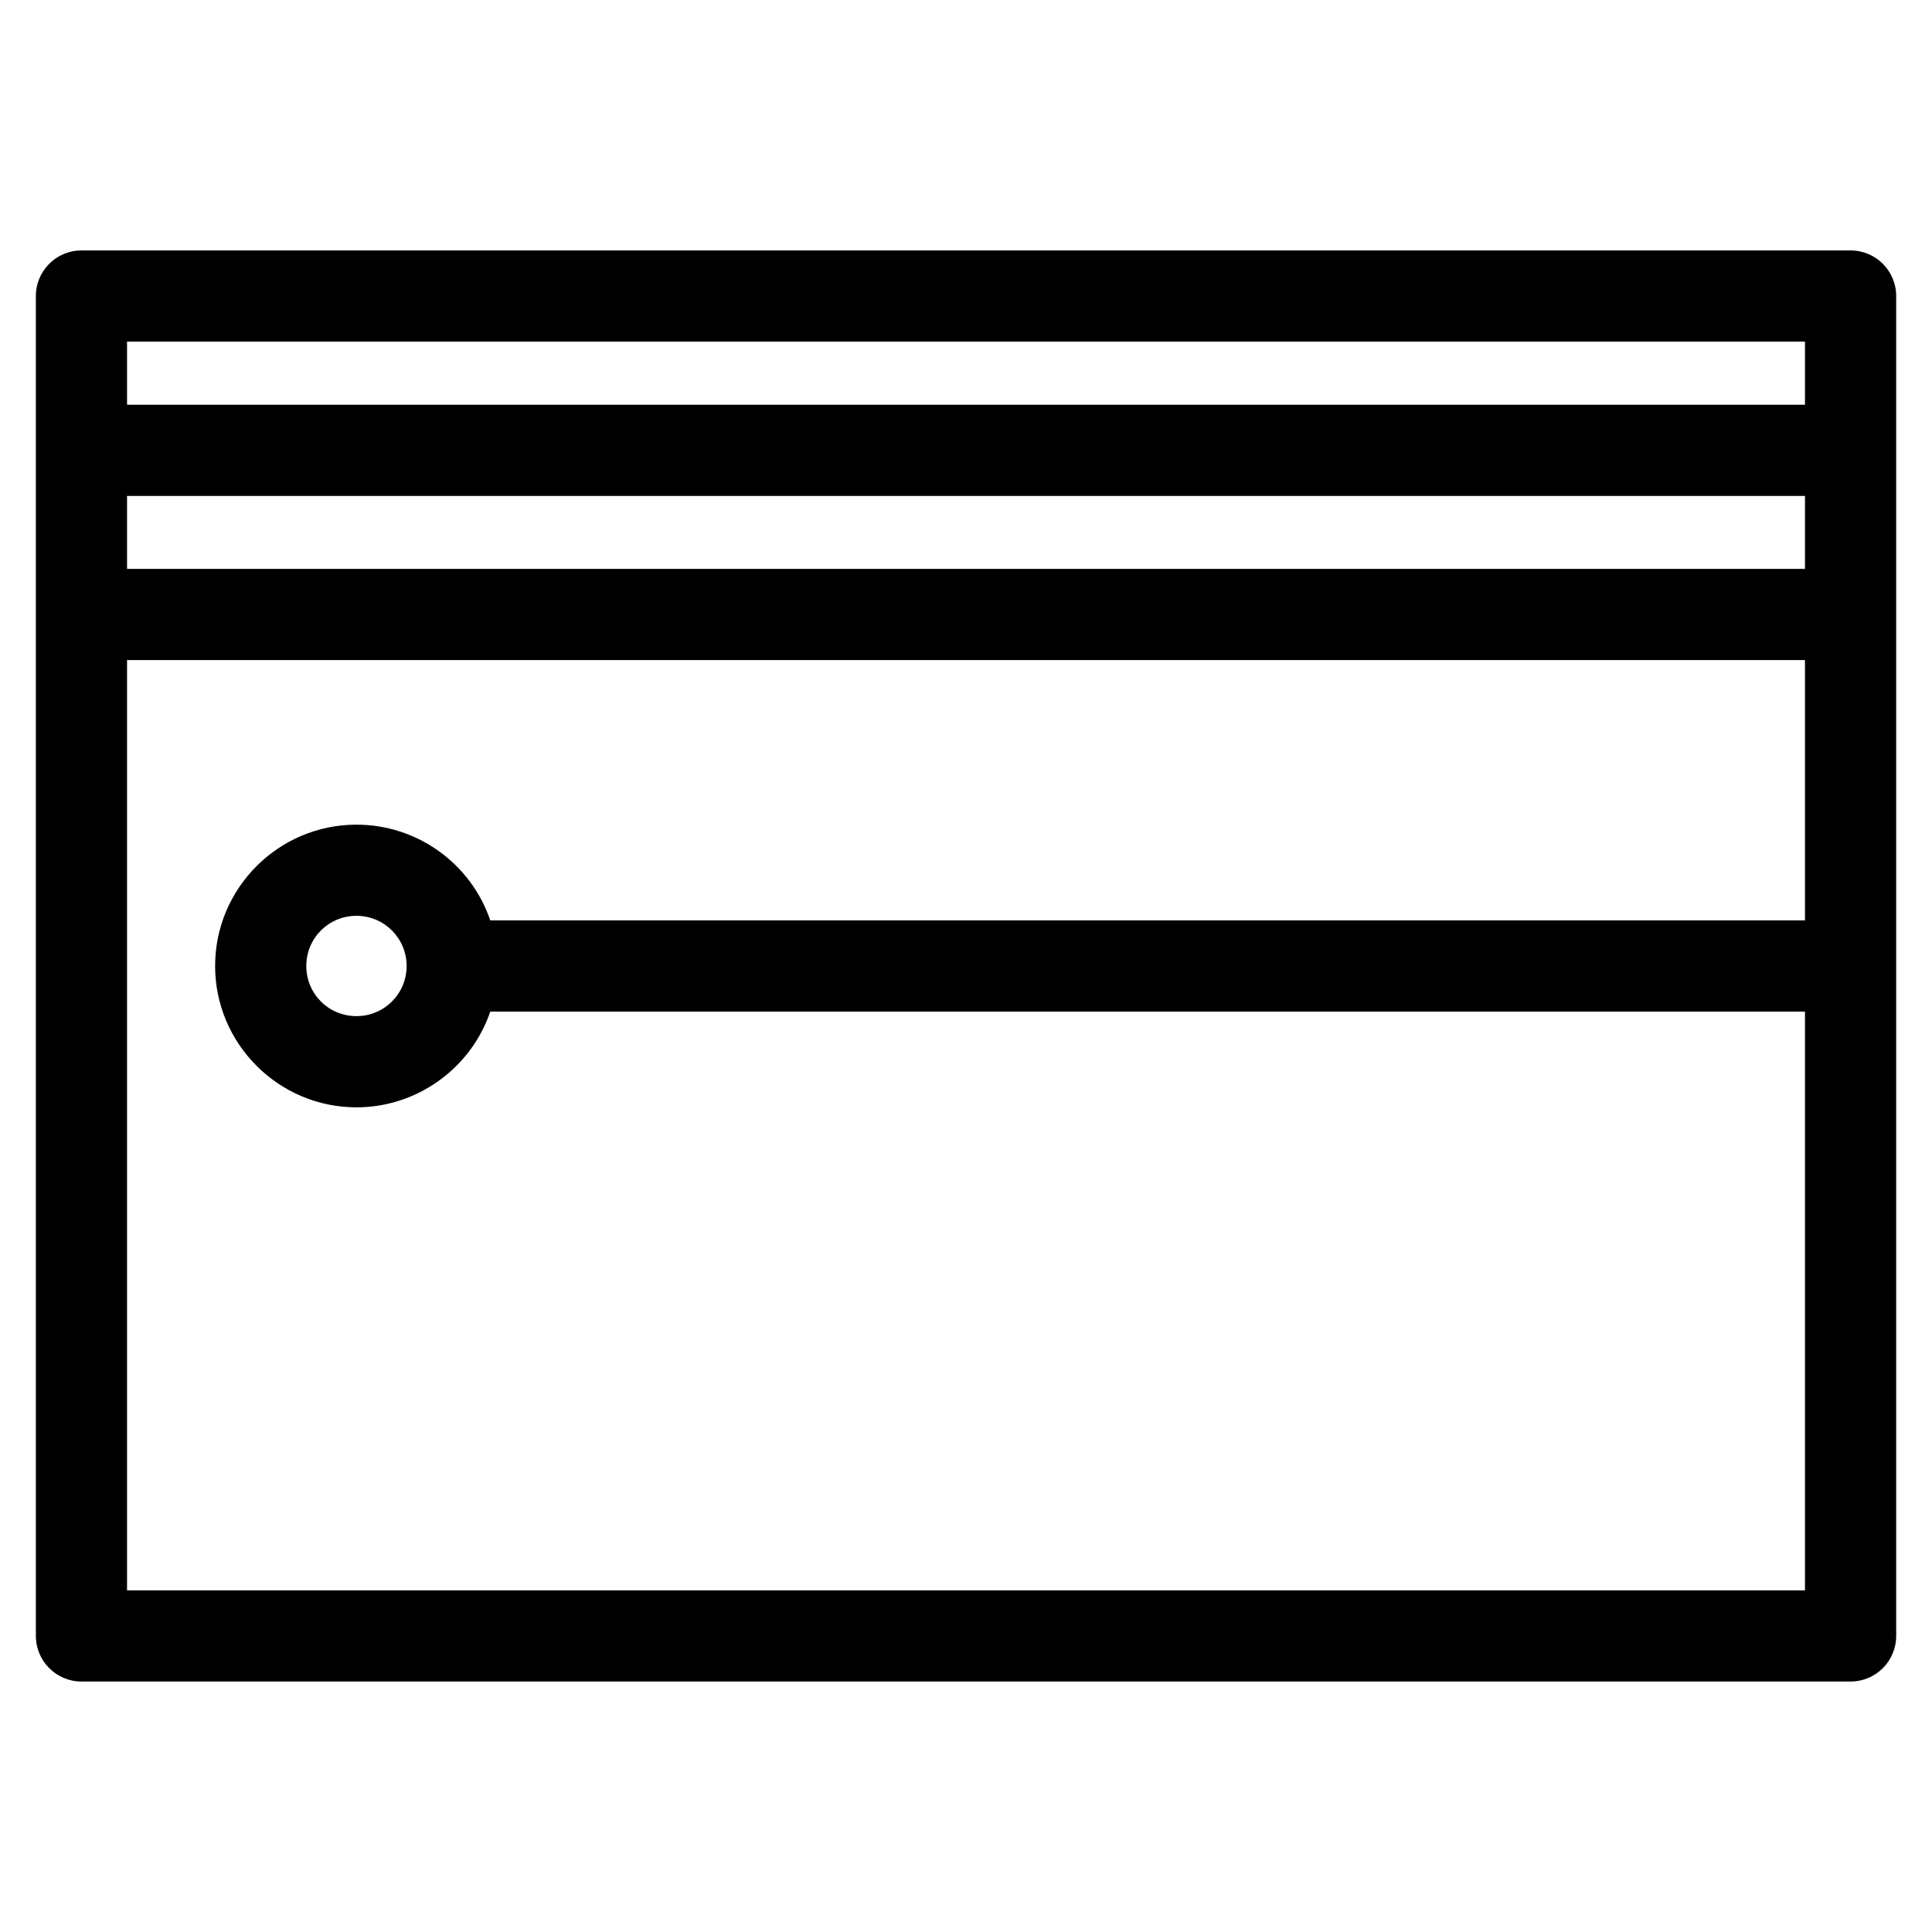<?xml version="1.0" encoding="UTF-8"?>
<!-- The Best Svg Icon site in the world: iconSvg.co, Visit us! https://iconsvg.co -->
<svg fill="#000000" width="800px" height="800px" version="1.1" viewBox="144 144 512 512" xmlns="http://www.w3.org/2000/svg">
 <path d="m622.34 234.53h-444.67v16.727h444.67zm0 84.391h-444.67v246.54h444.67v-153.38h-348.41c-5.129 15.062-19.418 25.375-35.465 25.375-20.629 0-37.457-16.828-37.457-37.457 0-20.66 16.82-37.457 37.457-37.457 16.059 0 30.312 10.234 35.465 25.375h348.41zm-444.67-24.164h444.67v-19.332h-444.67zm60.797 91.941c-7.371 0-13.293 5.922-13.293 13.293 0 7.398 5.898 13.293 13.293 13.293 7.359 0 13.293-5.914 13.293-13.293 0-7.344-5.949-13.293-13.293-13.293zm-72.875-176.33h468.83c6.676 0 12.086 5.41 12.086 12.078v355.09c0 6.672-5.41 12.086-12.086 12.086h-468.83c-6.672 0-12.086-5.414-12.086-12.086v-355.09c0-6.672 5.414-12.078 12.086-12.078z"/>
</svg>